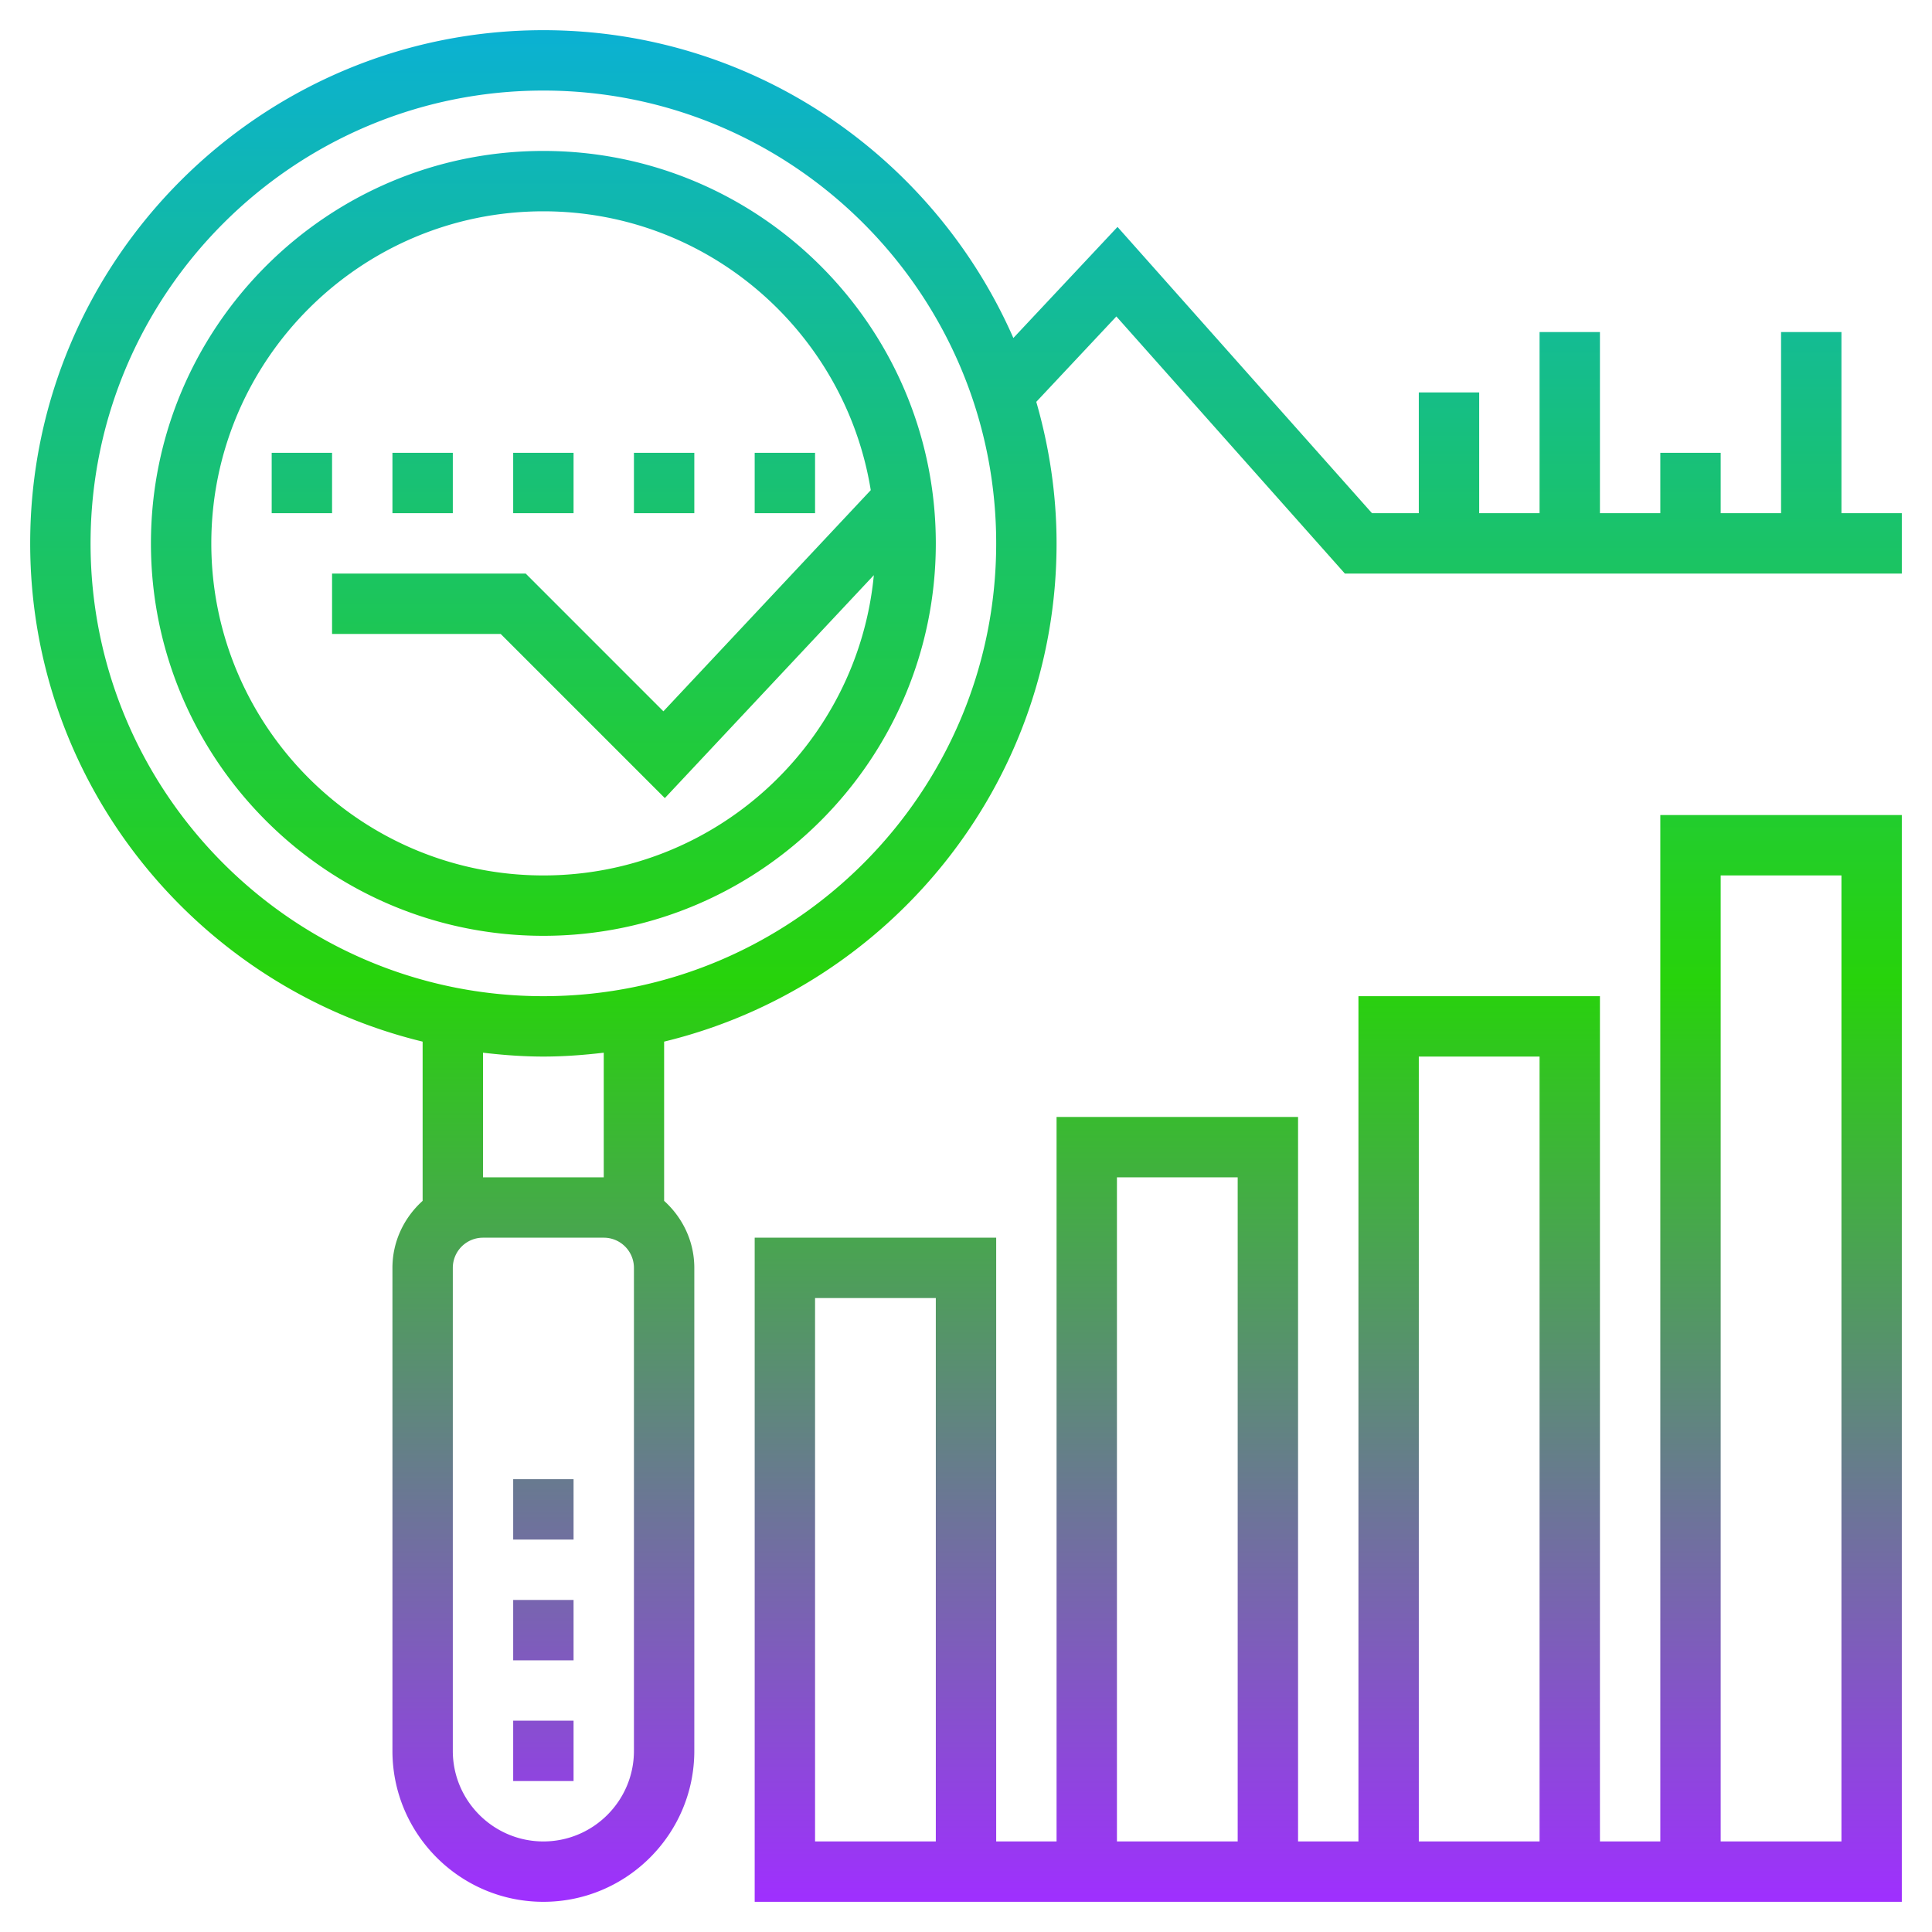 <svg xmlns="http://www.w3.org/2000/svg" version="1.1" xmlns:xlink="http://www.w3.org/1999/xlink" width="512" height="512" x="0" y="0" viewBox="0 0 64 64" style="enable-background:new 0 0 512 512" xml:space="preserve"><g><linearGradient id="a" x1="32" x2="32" y1="63" y2="1" gradientUnits="userSpaceOnUse"><stop stop-opacity="1" stop-color="#9f2fff" offset="0"></stop><stop stop-opacity="1" stop-color="#27d30b" offset="0.492"></stop><stop stop-opacity="1" stop-color="#0bb1d3" offset="1"></stop></linearGradient><path fill="url(#a)" d="M18 5C10.832 5 5 10.832 5 18s5.832 13 13 13 13-5.832 13-13S25.168 5 18 5zm0 24c-6.065 0-11-4.935-11-11S11.935 7 18 7c5.464 0 9.997 4.008 10.845 9.237l-6.869 7.326L17.414 19H11v2h5.586l5.438 5.438 6.923-7.385C28.415 24.626 23.71 29 18 29zm-1 24h2v2h-2zm0-4h2v2h-2zm0 8h2v2h-2zm38 4h-2V33h-8v28h-2V37h-8v24h-2V41h-8v22h38V27h-8zm-24 0h-4V43h4zm16-26h4v26h-4zm-10 4h4v22h-4zm20-10h4v32h-4zM15 17h-2v-2h2zm4 0h-2v-2h2zm8 0h-2v-2h2zm-16 0H9v-2h2zm12 0h-2v-2h2zm38-6h-2v6h-2v-2h-2v2h-2v-6h-2v6h-2v-4h-2v4h-1.551l-8.43-9.483-3.45 3.68C30.939 5.202 24.955 1 18 1 8.626 1 1 8.626 1 18c0 7.994 5.553 14.699 13 16.505v5.275c-.609.549-1 1.337-1 2.22v16c0 2.757 2.243 5 5 5s5-2.243 5-5V42c0-.883-.391-1.67-1-2.22v-5.275C29.447 32.699 35 25.994 35 18c0-1.627-.243-3.197-.672-4.688l2.653-2.829L44.551 19H63v-2h-2zM21 58c0 1.654-1.346 3-3 3s-3-1.346-3-3V42a1 1 0 0 1 1-1h4a1 1 0 0 1 1 1zm-1-19h-4v-4.128c.657.077 1.322.128 2 .128s1.343-.051 2-.128zm-2-6C9.729 33 3 26.271 3 18S9.729 3 18 3s15 6.729 15 15-6.729 15-15 15z" opacity="1" data-original="url(#a)"></path></g></svg>